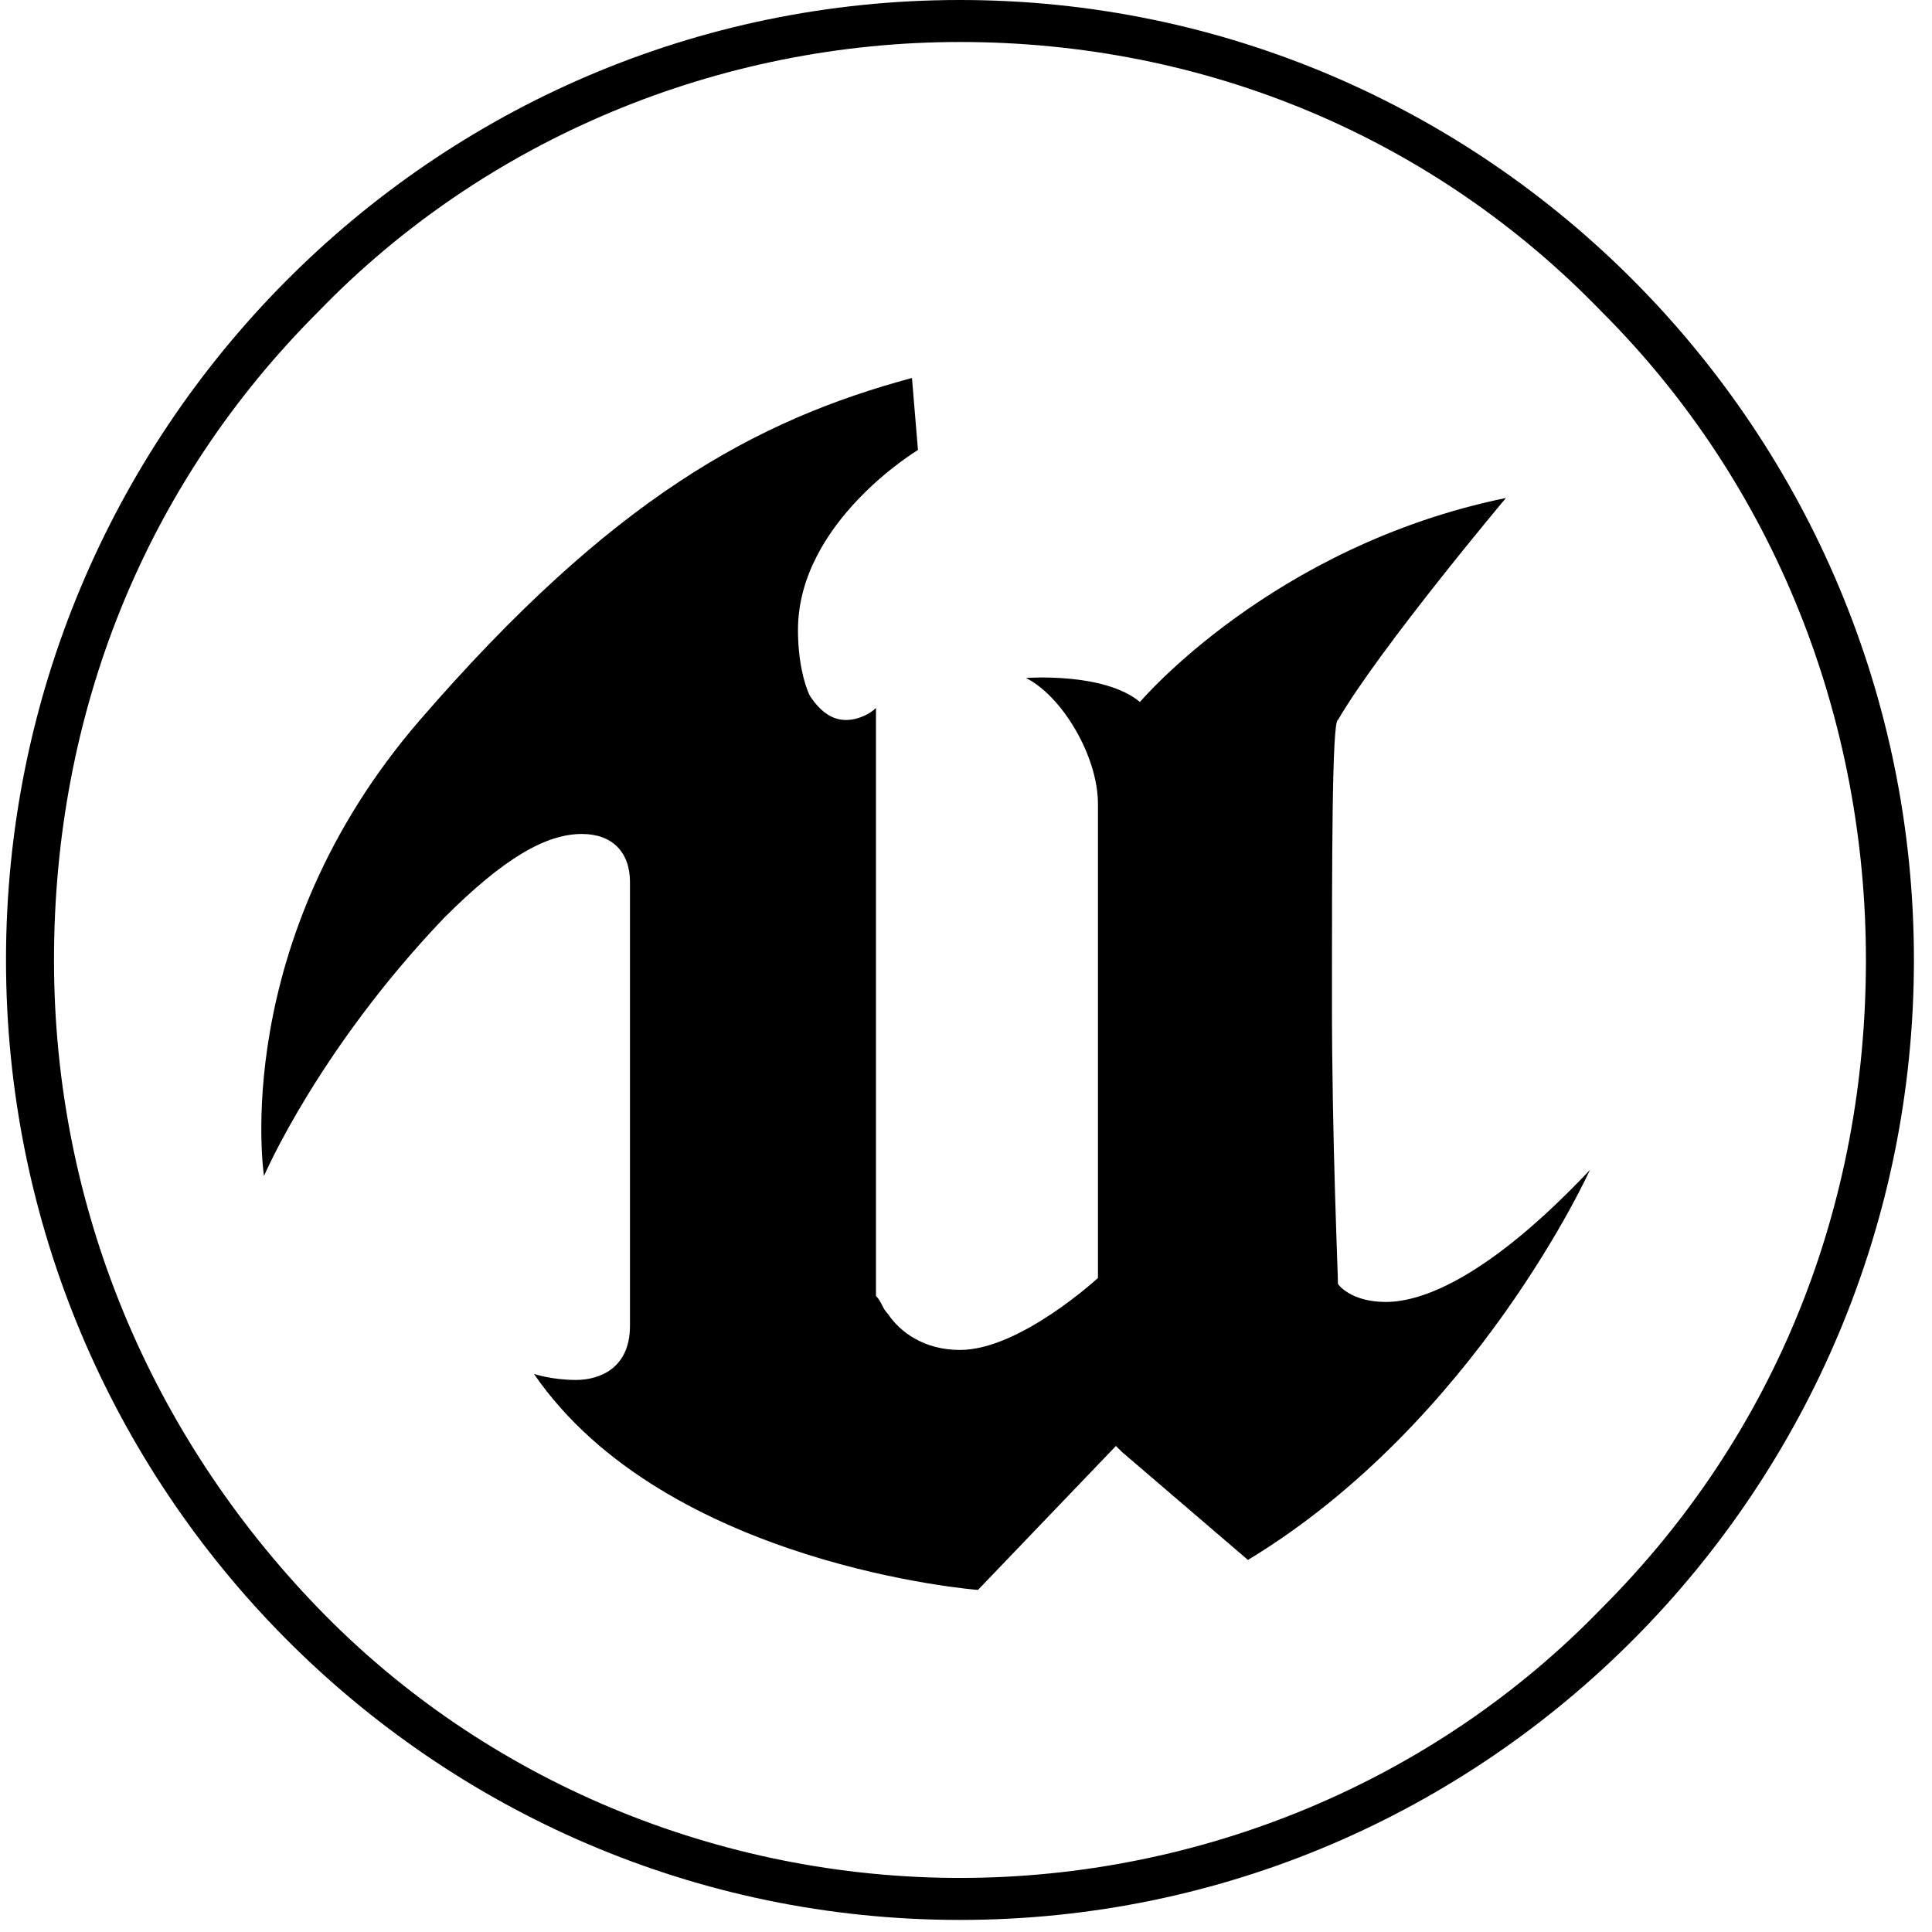<svg xmlns="http://www.w3.org/2000/svg"
aria-label="Unreal Engine" role="img"
viewBox="0 0 512 512"><path
d="M0 0H512V512H0"
fill="#fff"/><g transform="scale(15.9)"><path
fill="#000"
d="M16 0c-8.8 0-15.9 7.2-15.9 16s7.1 16 15.9 16c8.8 0 15.9-7.2 15.9-16S24.8 0 16 0zm0 .7c4.1 0 7.9 1.6 10.7 4.5 2.9 2.9 4.4 6.8 4.4 10.8 0 4.1-1.5 7.9-4.4 10.8-2.8 2.9-6.7 4.5-10.7 4.5-4 0-7.9-1.6-10.7-4.5C2.5 23.9.9 20.1.9 16c0-4.1 1.5-7.9 4.4-10.8C8.1 2.3 12 0.7 16 .7zm-.8 5.6c-2.6.7-5 2-8.2 5.7S4.4 19.6 4.4 19.6s.9-2.1 3-4.3c1-1 1.7-1.4 2.3-1.4.5 0 .8.3.8.8v7.4c0 .7-.5.9-.9.9-.4 0-.7-.1-.7-.1 2.2 3.2 7.4 3.6 7.4 3.6l2.3-2.4.1.1 2.1 1.8c3.8-2.3 5.7-6.5 5.7-6.5-1.7 1.8-2.8 2.2-3.4 2.2-.6 0-.8-.3-.8-.3 0-.2-.1-2.4-.1-4.7 0-2.3 0-4.7.1-4.7.7-1.2 2.8-3.7 2.8-3.7-3.9.8-6.1 3.4-6.1 3.4-.6-.5-1.9-.4-1.9-.4.6.3 1.2 1.3 1.2 2.1v7.9s-1.3 1.2-2.3 1.2c-.6 0-1-.3-1.2-.6-.1-.1-.1-.2-.2-.3v-9.8c-.1.1-.3.2-.5.2-.2 0-.4-.1-.6-.4-.1-.2-.2-.6-.2-1.1 0-1.8 2-3 2-3z"/></g></svg>
